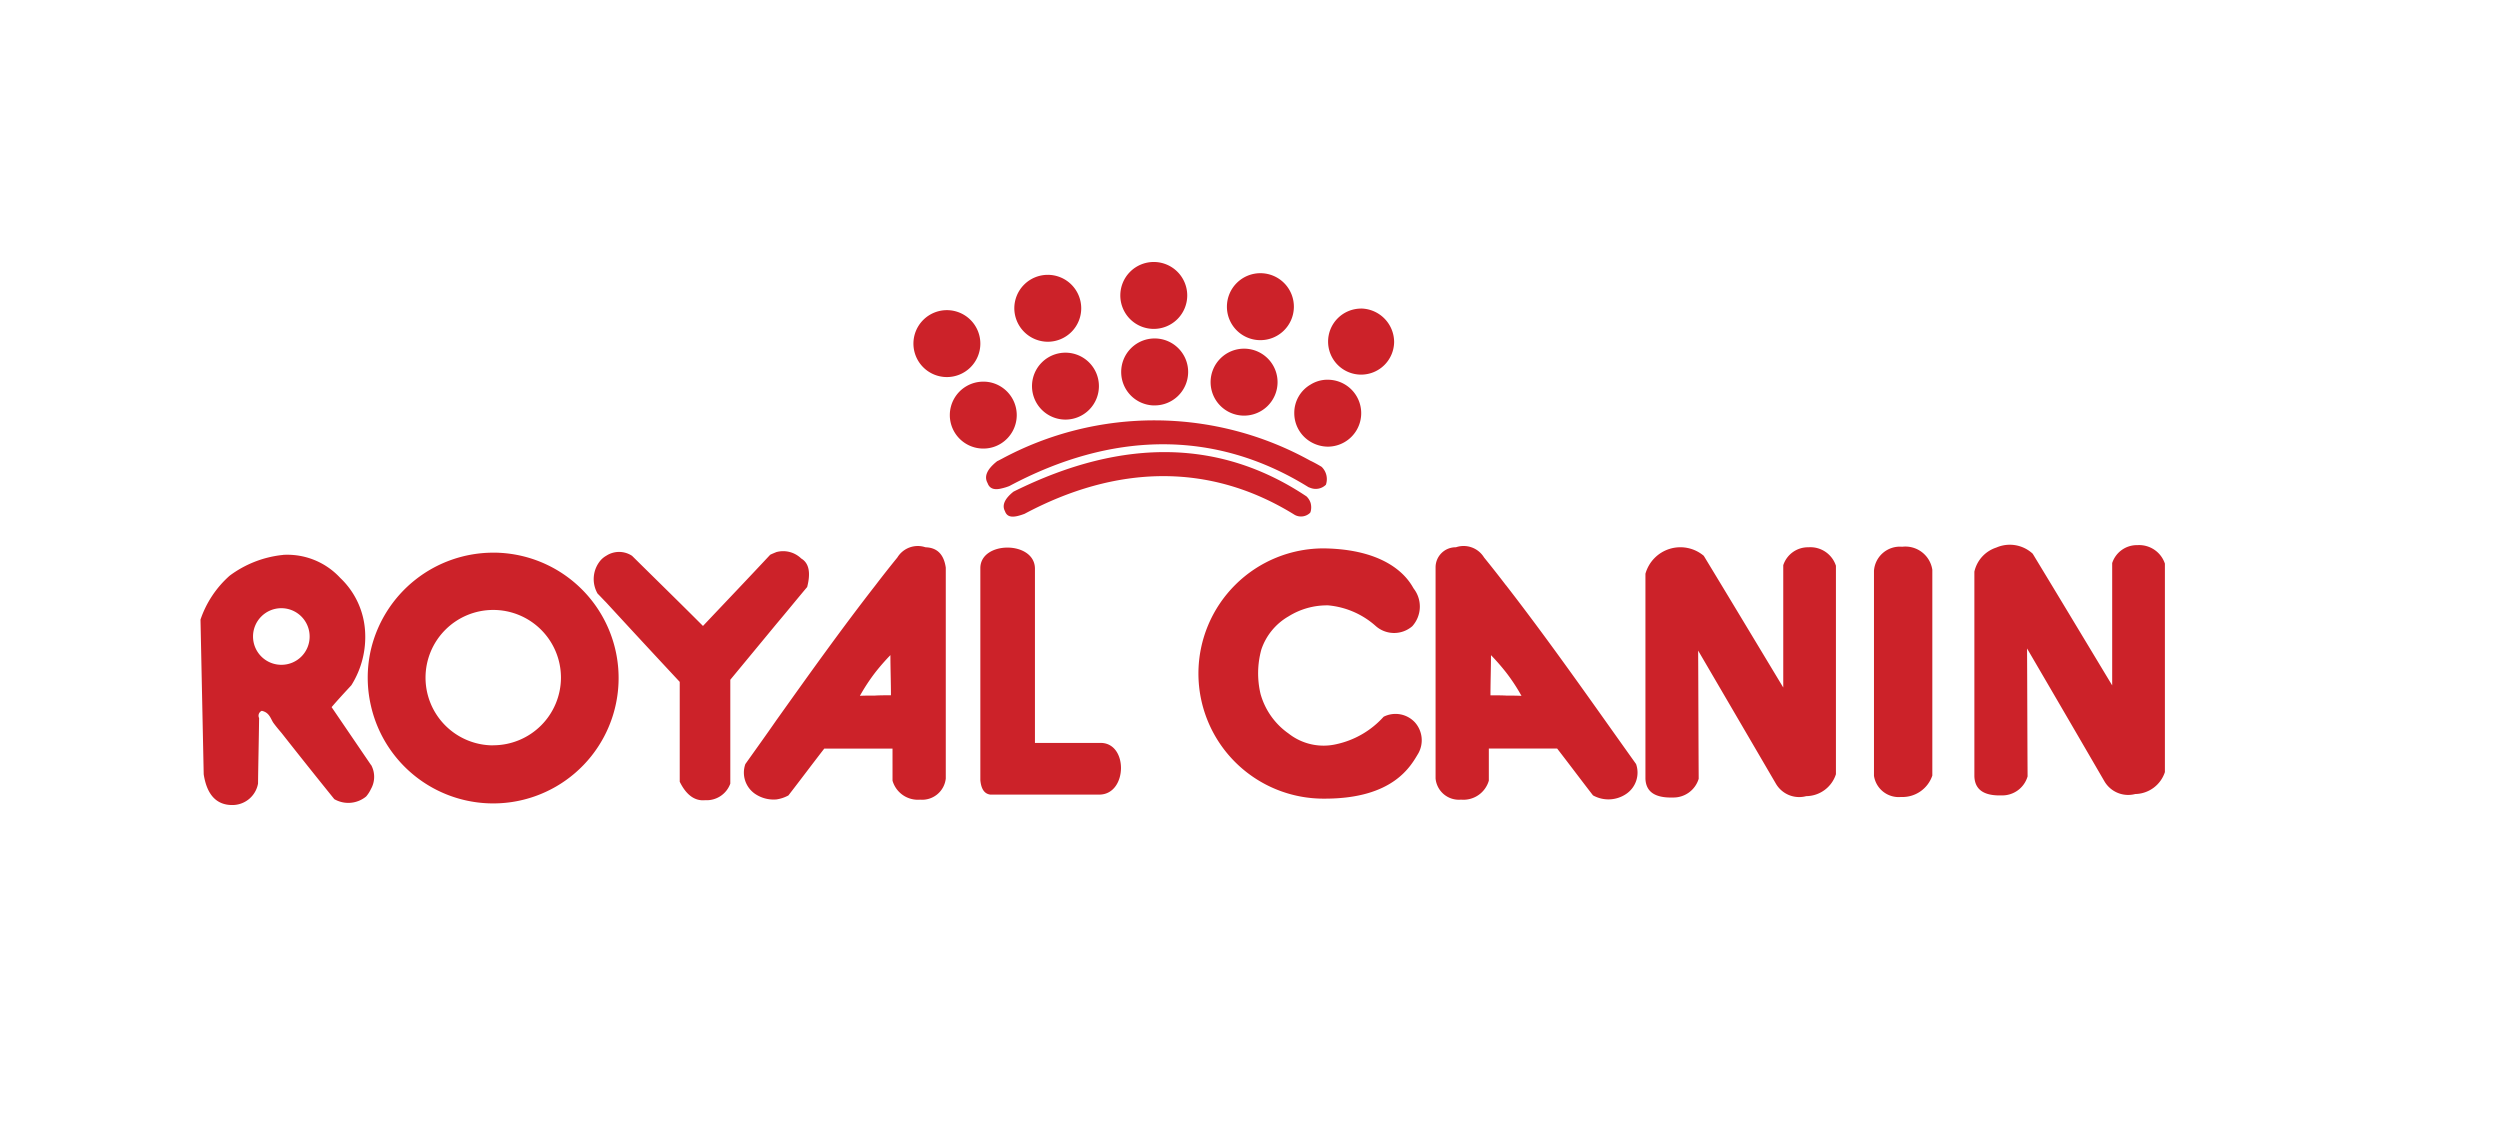 <svg xmlns="http://www.w3.org/2000/svg" width="212" height="96" viewBox="0 0 212 96"><defs><style>.a{fill:#cc2229;fill-rule:evenodd;}.b{fill:none;}</style></defs><g transform="translate(-362 -12253)"><path class="a" d="M96.495,76.89a2.837,2.837,0,1,0-2.837-2.837,2.833,2.833,0,0,0,2.837,2.837ZM81.788,78.138a2.837,2.837,0,1,0-2.837,2.837A2.837,2.837,0,0,0,81.788,78.138ZM84.875,84.2a2.844,2.844,0,0,0-1.294-2.382,2.792,2.792,0,0,0-1.544-.454,2.837,2.837,0,1,0,0,5.674,2.8,2.8,0,0,0,1.544-.454A2.844,2.844,0,0,0,84.875,84.2Zm24.579,6.9c-7.06-4.721-15.319-5.152-24.852-.409-.749.59-1,1.158-.726,1.657.227.658.908.5,1.656.227,7.74-4.131,15.661-4.426,22.922.091a1.107,1.107,0,0,0,1.318-.2.086.086,0,0,1,.022-.068,1.4,1.4,0,0,0,0-.749,1.341,1.341,0,0,0-.338-.545Zm.342-3.018a27.28,27.28,0,0,0-26.214-.159c-.136.068-.25.136-.363.182-.863.681-1.135,1.293-.817,1.861.182.522.636.59,1.18.454a4.322,4.322,0,0,0,.658-.2c8.578-4.584,17.34-4.9,25.374.091.068.023.112.045.182.068a1.23,1.23,0,0,0,1.294-.272,1.449,1.449,0,0,0-.363-1.521Q110.272,88.309,109.8,88.079Zm4.244-12.914A2.8,2.8,0,1,0,116.877,78a2.853,2.853,0,0,0-2.837-2.837ZM111.248,81.2a2.7,2.7,0,0,0-1.453.409,2.767,2.767,0,0,0-1.385,2.429,2.82,2.82,0,0,0,1.385,2.429,2.915,2.915,0,0,0,1.453.409,2.837,2.837,0,0,0,0-5.675ZM87.507,77.98a2.837,2.837,0,1,0-2.838-2.837,2.852,2.852,0,0,0,2.838,2.837Zm17.953-.136a2.839,2.839,0,1,0-2.762-2.837,2.832,2.832,0,0,0,2.762,2.837Zm-1.384,6.4a2.839,2.839,0,1,0-2.762-2.837,2.839,2.839,0,0,0,2.762,2.837Zm-17.907-2.5a2.837,2.837,0,1,0,2.837-2.837,2.837,2.837,0,0,0-2.837,2.837Zm10.325,1.634a2.839,2.839,0,1,0-2.762-2.837A2.834,2.834,0,0,0,96.495,83.381ZM67.1,98.791c.318-1.226.159-2.043-.5-2.429a2.2,2.2,0,0,0-2.11-.545c-.159.068-.34.136-.522.227-1.884,2.019-3.79,4.016-5.7,6.037-2.02-2.021-3.972-3.928-6.014-5.946a1.989,1.989,0,0,0-2.2,0,1.85,1.85,0,0,0-.453.363,2.46,2.46,0,0,0-.272,2.837c.25.25.477.5.726.75q3.1,3.371,6.241,6.739v8.466c.545,1.112,1.27,1.656,2.155,1.566a2.132,2.132,0,0,0,2.134-1.406v-8.807c1.294-1.566,2.61-3.154,3.9-4.72.884-1.045,1.747-2.111,2.609-3.134ZM91.91,112H86.418V97.18c-.068-2.337-4.63-2.314-4.63,0v17.976c.068.748.34,1.157.84,1.226H91.91c2.383-.047,2.429-4.473,0-4.382Zm34.452-13.367q-.912-1.194-1.86-2.361a2.028,2.028,0,0,0-2.385-.863,1.7,1.7,0,0,0-1.725,1.725v17.883a1.984,1.984,0,0,0,2.156,1.793,2.244,2.244,0,0,0,2.36-1.612v-2.723H130.7c1.021,1.316,2.019,2.654,3.041,3.972a2.682,2.682,0,0,0,2.837-.137,2.182,2.182,0,0,0,.816-2.519c-3.63-5.084-7.193-10.213-11.028-15.16Zm0,9.351c-.431-.022-.884-.022-1.316-.022,0-1.112.044-2.271.044-3.406a18.531,18.531,0,0,1,1.271,1.453,15.664,15.664,0,0,1,1.316,2c-.453-.023-.884-.023-1.316-.023Zm-10.373,1.793a7.539,7.539,0,0,1-4.039,2.336,4.794,4.794,0,0,1-4.019-.907,6.1,6.1,0,0,1-2.382-3.36,7.592,7.592,0,0,1,.068-3.766,5.129,5.129,0,0,1,2.313-2.816,6.145,6.145,0,0,1,3.36-.929,7.005,7.005,0,0,1,3.994,1.723,2.355,2.355,0,0,0,3.132.046,2.491,2.491,0,0,0,.115-3.2c-.272-.453-1.681-3.29-7.535-3.4a10.611,10.611,0,1,0,0,21.221c5.855,0,7.307-2.793,7.944-3.859a2.28,2.28,0,0,0-.3-2.609,2.243,2.243,0,0,0-2.654-.477Zm36.02-14.367a2.2,2.2,0,0,0-2.134,1.52V107.3c-2.245-3.722-4.493-7.466-6.739-11.166a3.076,3.076,0,0,0-4.948,1.521v17.384c.044,1.112.816,1.634,2.338,1.59a2.235,2.235,0,0,0,2.178-1.59c-.024-3.632-.024-7.261-.046-10.87q3.3,5.649,6.6,11.3a2.288,2.288,0,0,0,2.565,1.044,2.674,2.674,0,0,0,2.519-1.86V96.976A2.277,2.277,0,0,0,152.009,95.41Zm27.893-.182a2.2,2.2,0,0,0-2.134,1.521v10.372c-2.245-3.722-4.493-7.466-6.739-11.166a2.857,2.857,0,0,0-3.087-.521,2.783,2.783,0,0,0-1.86,2.043v17.361c.044,1.135.816,1.656,2.313,1.612a2.236,2.236,0,0,0,2.2-1.612c-.024-3.609-.024-7.241-.046-10.848q3.3,5.649,6.582,11.3a2.335,2.335,0,0,0,2.588,1.044,2.7,2.7,0,0,0,2.519-1.86V96.795a2.3,2.3,0,0,0-2.338-1.566Zm-19.949.136a2.2,2.2,0,0,0-2.385,2.043v17.384a2.12,2.12,0,0,0,2.294,1.793,2.673,2.673,0,0,0,2.654-1.816V97.317a2.31,2.31,0,0,0-2.563-1.952Zm-129.842,18.5-3.336-4.9c.545-.635,1.112-1.247,1.679-1.86a7.7,7.7,0,0,0,1.158-4.609A6.781,6.781,0,0,0,27.5,98a6.1,6.1,0,0,0-4.743-1.952c-.091,0-.159.023-.227.023a9.113,9.113,0,0,0-4.4,1.748,8.715,8.715,0,0,0-2.473,3.722l.272,13.117c.272,1.77,1.112,2.632,2.473,2.609a2.211,2.211,0,0,0,2.134-1.816c.023-1.838.068-3.7.091-5.56a.446.446,0,0,1,.227-.613c.613.135.726.59.953.975.227.319.477.613.726.907q2.217,2.818,4.471,5.607a2.378,2.378,0,0,0,2.7-.226,2.754,2.754,0,0,0,.409-.637,2.094,2.094,0,0,0,.045-1.975.135.135,0,0,0-.046-.064Zm-7.582-8.489a2.4,2.4,0,1,1,2.383-2.385,2.389,2.389,0,0,1-2.383,2.385Zm17.953-9.509A10.663,10.663,0,0,0,30.11,104.08a10.564,10.564,0,0,0,0,4.767A10.633,10.633,0,1,0,40.481,95.864Zm0,16.341a5.742,5.742,0,1,1,5.742-5.743A5.749,5.749,0,0,1,40.481,112.2ZM77.136,95.41a2.026,2.026,0,0,0-2.383.863q-.949,1.166-1.861,2.361c-2.9,3.722-5.651,7.582-8.4,11.439-.862,1.247-1.748,2.474-2.632,3.722a2.183,2.183,0,0,0,.817,2.519,2.8,2.8,0,0,0,1.815.478,3.035,3.035,0,0,0,1.021-.34c1.021-1.318,2.02-2.656,3.041-3.972h5.787V115.2a2.236,2.236,0,0,0,2.338,1.612,2.016,2.016,0,0,0,2.178-1.793V97.135c-.158-1.112-.725-1.7-1.724-1.725Zm-4.245,12.574c-.43,0-.884,0-1.316.022a16.2,16.2,0,0,1,1.316-2,18.969,18.969,0,0,1,1.271-1.453c0,1.135.045,2.294.045,3.406-.454,0-.884,0-1.317.023Z" transform="translate(363.345 12204)"/><rect class="b" width="212" height="96" transform="translate(362 12253)"/></g></svg>